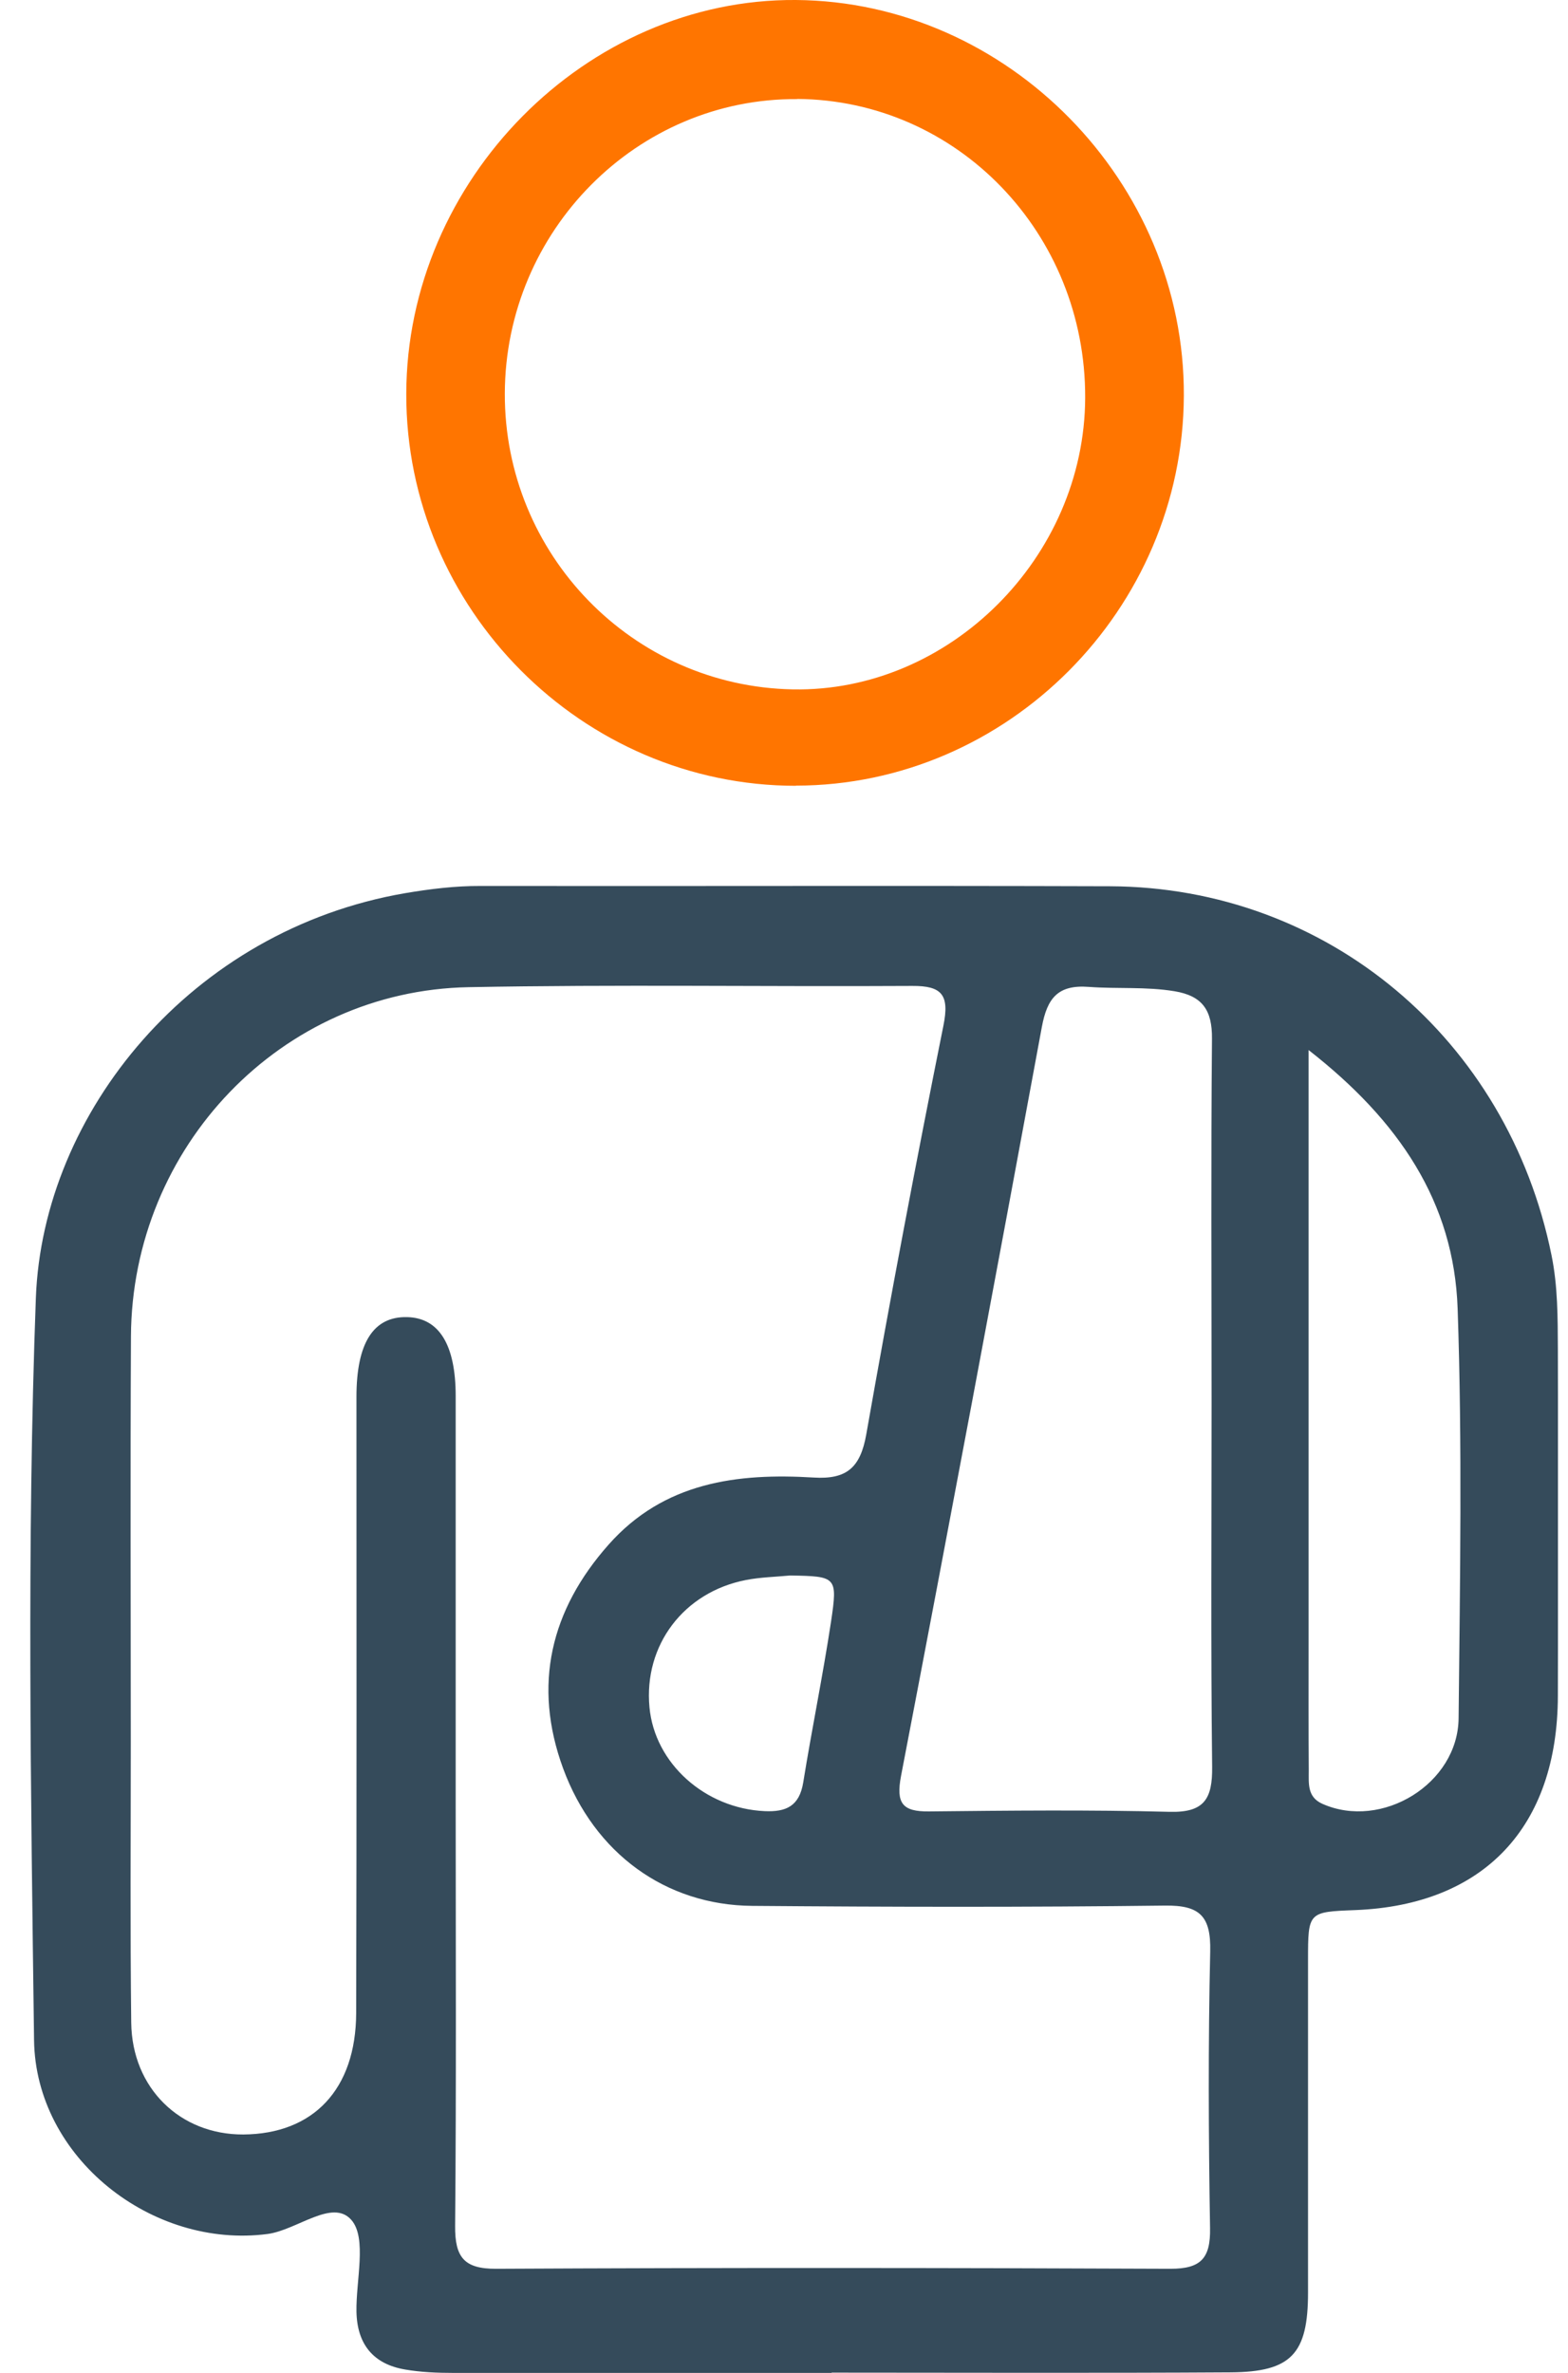 <svg width="39" height="59" viewBox="0 0 39 59" fill="none" xmlns="http://www.w3.org/2000/svg">
<g clip-path="url(#clip0_1786_53146)">
<path d="M20.681 58.997C17.544 58.997 14.406 58.997 11.269 58.997C10.871 58.997 10.469 58.98 10.078 58.913C9.295 58.781 8.883 58.296 8.866 57.476C8.852 56.694 9.13 55.648 8.742 55.197C8.272 54.653 7.39 55.445 6.655 55.543C3.789 55.92 0.885 53.655 0.847 50.721C0.768 44.573 0.665 38.414 0.892 32.273C1.063 27.664 4.76 23.117 10.081 22.206C10.699 22.102 11.32 22.025 11.952 22.028C17.17 22.035 22.391 22.018 27.608 22.035C33.008 22.056 37.502 25.832 38.59 31.209C38.748 31.983 38.744 32.765 38.748 33.547C38.755 36.418 38.755 39.29 38.748 42.161C38.741 45.431 36.904 47.364 33.712 47.49C32.538 47.535 32.534 47.535 32.534 48.732C32.534 51.488 32.534 54.245 32.534 56.998C32.534 58.523 32.119 58.973 30.612 58.983C27.303 59.004 23.994 58.99 20.688 58.99L20.681 58.997ZM11.334 44.894C11.334 48.376 11.351 51.858 11.32 55.34C11.313 56.122 11.543 56.412 12.34 56.408C17.932 56.38 23.524 56.384 29.116 56.408C29.867 56.408 30.111 56.15 30.097 55.396C30.059 53.104 30.049 50.811 30.101 48.519C30.121 47.64 29.843 47.367 28.978 47.378C25.556 47.42 22.13 47.413 18.707 47.385C16.559 47.367 14.784 46.083 14.005 43.965C13.246 41.893 13.696 40.029 15.137 38.404C16.517 36.847 18.34 36.62 20.242 36.736C21.055 36.785 21.399 36.495 21.546 35.664C22.144 32.269 22.786 28.878 23.465 25.5C23.62 24.733 23.427 24.509 22.693 24.513C19.013 24.534 15.33 24.474 11.653 24.544C6.999 24.631 3.281 28.508 3.257 33.229C3.24 36.596 3.253 39.96 3.253 43.327C3.253 45.647 3.236 47.971 3.264 50.291C3.284 51.917 4.479 53.076 6.051 53.069C7.792 53.058 8.852 51.949 8.859 50.051C8.873 44.942 8.866 39.838 8.866 34.729C8.866 33.389 9.288 32.727 10.126 32.747C10.919 32.765 11.334 33.431 11.334 34.712C11.334 38.107 11.334 41.502 11.334 44.897V44.894ZM30.135 34.879C30.135 31.861 30.118 28.846 30.145 25.828C30.152 25.116 29.908 24.761 29.215 24.645C28.504 24.527 27.79 24.59 27.083 24.537C26.314 24.478 26.047 24.813 25.913 25.535C24.766 31.746 23.602 37.953 22.411 44.154C22.281 44.838 22.446 45.044 23.105 45.037C25.103 45.016 27.097 44.995 29.095 45.047C29.946 45.068 30.159 44.733 30.149 43.927C30.114 40.912 30.135 37.894 30.135 34.876V34.879ZM32.548 26.107V27.325C32.548 31.851 32.548 36.376 32.548 40.902C32.548 41.945 32.545 42.992 32.552 44.035C32.552 44.346 32.514 44.681 32.891 44.848C34.367 45.504 36.266 44.353 36.279 42.716C36.314 39.321 36.372 35.926 36.255 32.535C36.163 29.886 34.797 27.863 32.548 26.107ZM19.655 39.171C19.288 39.206 18.917 39.213 18.556 39.283C17.005 39.583 16.009 40.905 16.154 42.448C16.284 43.847 17.54 44.963 19.02 45.03C19.552 45.054 19.881 44.907 19.978 44.318C20.194 42.981 20.468 41.652 20.671 40.312C20.836 39.199 20.805 39.192 19.658 39.171H19.655Z" fill="#354B5B"/>
<path d="M19.796 19.537C14.479 19.537 10.095 15.13 10.105 9.795C10.112 4.477 14.582 -0.038 19.796 0C25.065 0.039 29.469 4.526 29.445 9.836C29.425 15.147 25.062 19.53 19.796 19.533V19.537ZM19.83 2.464C15.848 2.436 12.57 5.733 12.556 9.781C12.543 13.786 15.735 17.066 19.721 17.14C23.613 17.213 26.977 13.86 26.991 9.889C27.005 5.799 23.812 2.488 19.827 2.46L19.83 2.464Z" fill="#FF7500"/>
</g>
<defs>
<clipPath id="clip0_1786_53146">
<rect width="38" height="59" fill="white" transform="translate(0.75)"/>
</clipPath>
</defs>
</svg>
